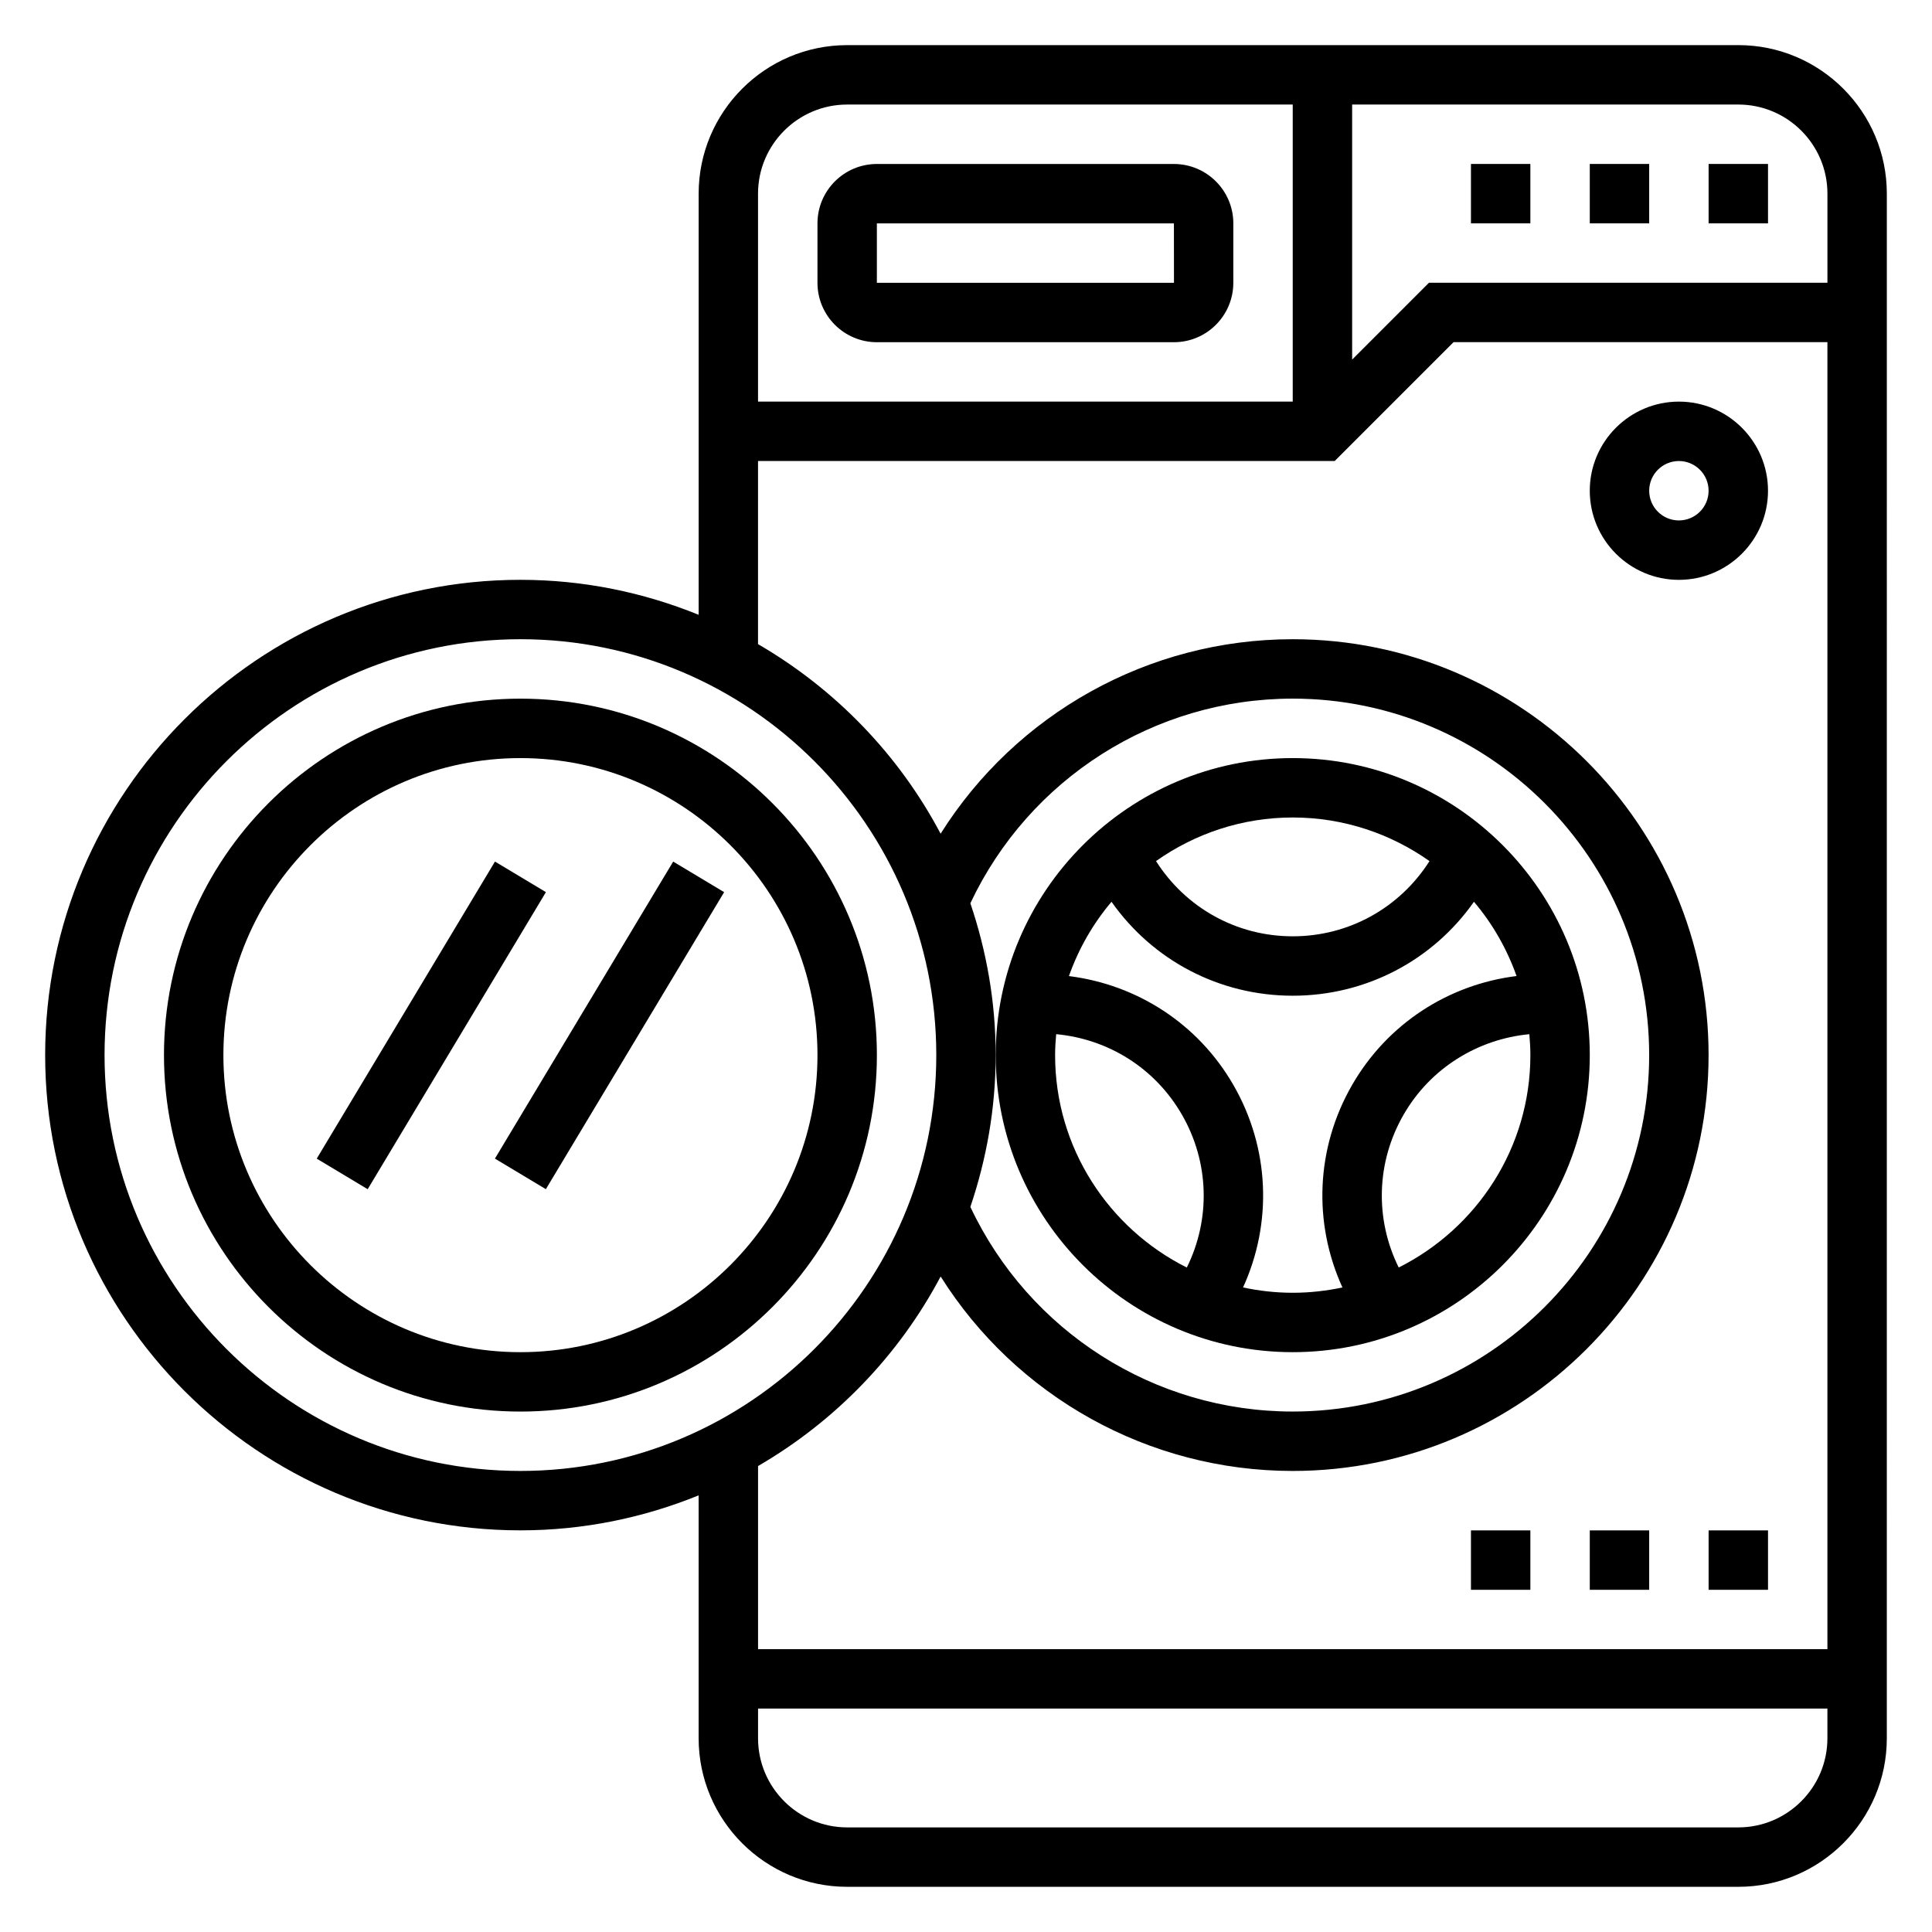 <?xml version="1.0" encoding="UTF-8"?>
<!-- Uploaded to: ICON Repo, www.svgrepo.com, Generator: ICON Repo Mixer Tools -->
<svg fill="#000000" width="800px" height="800px" version="1.1" viewBox="144 144 512 512" xmlns="http://www.w3.org/2000/svg">
 <g>
  <path d="m604.67 155.96h-236.16c-21.703 0-39.359 17.656-39.359 39.359v111.61c-14.605-5.934-30.531-9.27-47.234-9.27-69.445 0-125.95 56.504-125.95 125.95 0 69.445 56.504 125.95 125.95 125.95 16.703 0 32.629-3.336 47.23-9.273v64.379c0 21.703 17.656 39.359 39.359 39.359h236.16c21.703 0 39.359-17.656 39.359-39.359l0.004-409.35c0-21.703-17.656-39.359-39.359-39.359zm23.617 39.359v23.617h-105.6l-20.355 20.359v-67.59h102.34c13.02 0 23.617 10.594 23.617 23.613zm-259.78-23.613h118.08v78.719h-141.7v-55.105c0-13.02 10.594-23.613 23.617-23.613zm-196.8 251.9c0-60.773 49.438-110.21 110.21-110.21 60.773 0 110.21 49.438 110.21 110.21 0 60.773-49.438 110.21-110.21 110.21-60.773 0.004-110.21-49.434-110.21-110.21zm229.45-40.234c15.57-33.02 48.758-54.23 85.426-54.23 52.09 0 94.465 42.375 94.465 94.465 0 52.09-42.375 94.465-94.465 94.465-36.668 0-69.863-21.215-85.426-54.23 4.281-12.656 6.707-26.148 6.707-40.234 0-14.082-2.426-27.582-6.707-40.234zm-7.879 98.906c19.961 31.746 55.031 51.539 93.305 51.539 60.773 0 110.21-49.438 110.21-110.21 0-60.773-49.438-110.21-110.21-110.21-38.273 0-73.336 19.781-93.309 51.539-11.082-20.957-27.93-38.359-48.391-50.238l0.004-48.535h152.83l31.488-31.488h99.078v346.37h-283.39v-48.531c20.461-11.879 37.297-29.285 48.391-50.238zm211.39 146h-236.16c-13.02 0-23.617-10.598-23.617-23.617v-7.871h283.39v7.871c0 13.02-10.598 23.617-23.617 23.617z"/>
  <path d="m376.38 234.69h78.719c8.684 0 15.742-7.062 15.742-15.742l0.004-15.746c0-8.684-7.062-15.742-15.742-15.742l-78.723-0.004c-8.684 0-15.742 7.062-15.742 15.742v15.742c-0.004 8.688 7.059 15.75 15.742 15.75zm0-31.488h78.719l0.016 15.742h-78.734z"/>
  <path d="m596.8 187.45h15.742v15.742h-15.742z"/>
  <path d="m565.31 187.45h15.742v15.742h-15.742z"/>
  <path d="m533.82 187.45h15.742v15.742h-15.742z"/>
  <path d="m281.92 329.15c-52.09 0-94.465 42.375-94.465 94.465 0 52.09 42.375 94.465 94.465 94.465 52.09 0 94.465-42.375 94.465-94.465 0-52.086-42.375-94.465-94.465-94.465zm0 173.19c-43.406 0-78.719-35.312-78.719-78.719s35.312-78.719 78.719-78.719 78.719 35.312 78.719 78.719c0 43.402-35.312 78.719-78.719 78.719z"/>
  <path d="m486.59 502.34c43.406 0 78.719-35.312 78.719-78.719s-35.312-78.719-78.719-78.719-78.719 35.312-78.719 78.719c0 43.402 35.312 78.719 78.719 78.719zm28.082-22.438c-6.344-12.824-5.984-27.906 1.316-40.539 7.078-12.266 19.57-19.98 33.305-21.293 0.156 1.832 0.273 3.676 0.273 5.547 0 24.633-14.246 45.941-34.895 56.285zm8.16-107.7c-7.871 12.367-21.34 19.93-36.242 19.93-14.895 0-28.363-7.559-36.234-19.934 10.258-7.246 22.742-11.555 36.234-11.555 13.492 0 25.98 4.309 36.242 11.559zm-84.27 10.777c10.918 15.531 28.609 24.898 48.027 24.898 19.422 0 37.117-9.375 48.027-24.898 4.879 5.762 8.715 12.422 11.289 19.68-18.082 2.242-34.219 12.648-43.562 28.836-9.645 16.703-10.406 36.559-2.582 53.695-4.25 0.902-8.652 1.406-13.172 1.406-4.519 0-8.918-0.504-13.168-1.41 7.824-17.137 7.062-36.992-2.582-53.695-9.344-16.184-25.48-26.551-43.562-28.82 2.57-7.262 6.398-13.922 11.285-19.691zm-14.664 35.086c13.863 1.301 26.215 9.02 33.305 21.301 7.297 12.633 7.66 27.719 1.316 40.547-20.656-10.352-34.906-31.66-34.906-56.293 0-1.871 0.121-3.723 0.285-5.555z"/>
  <path d="m612.54 274.05c0-13.02-10.598-23.617-23.617-23.617s-23.617 10.598-23.617 23.617 10.598 23.617 23.617 23.617c13.023 0 23.617-10.598 23.617-23.617zm-23.617 7.871c-4.344 0-7.871-3.527-7.871-7.871s3.527-7.871 7.871-7.871 7.871 3.527 7.871 7.871c0.004 4.344-3.523 7.871-7.871 7.871z"/>
  <path d="m596.8 549.57h15.742v15.742h-15.742z"/>
  <path d="m565.31 549.57h15.742v15.742h-15.742z"/>
  <path d="m533.82 549.57h15.742v15.742h-15.742z"/>
  <path d="m227.94 451.05 47.234-78.723 13.5 8.102-47.234 78.723z"/>
  <path d="m275.16 451.04 47.242-78.711 13.5 8.102-47.242 78.711z"/>
 </g>
</svg>
